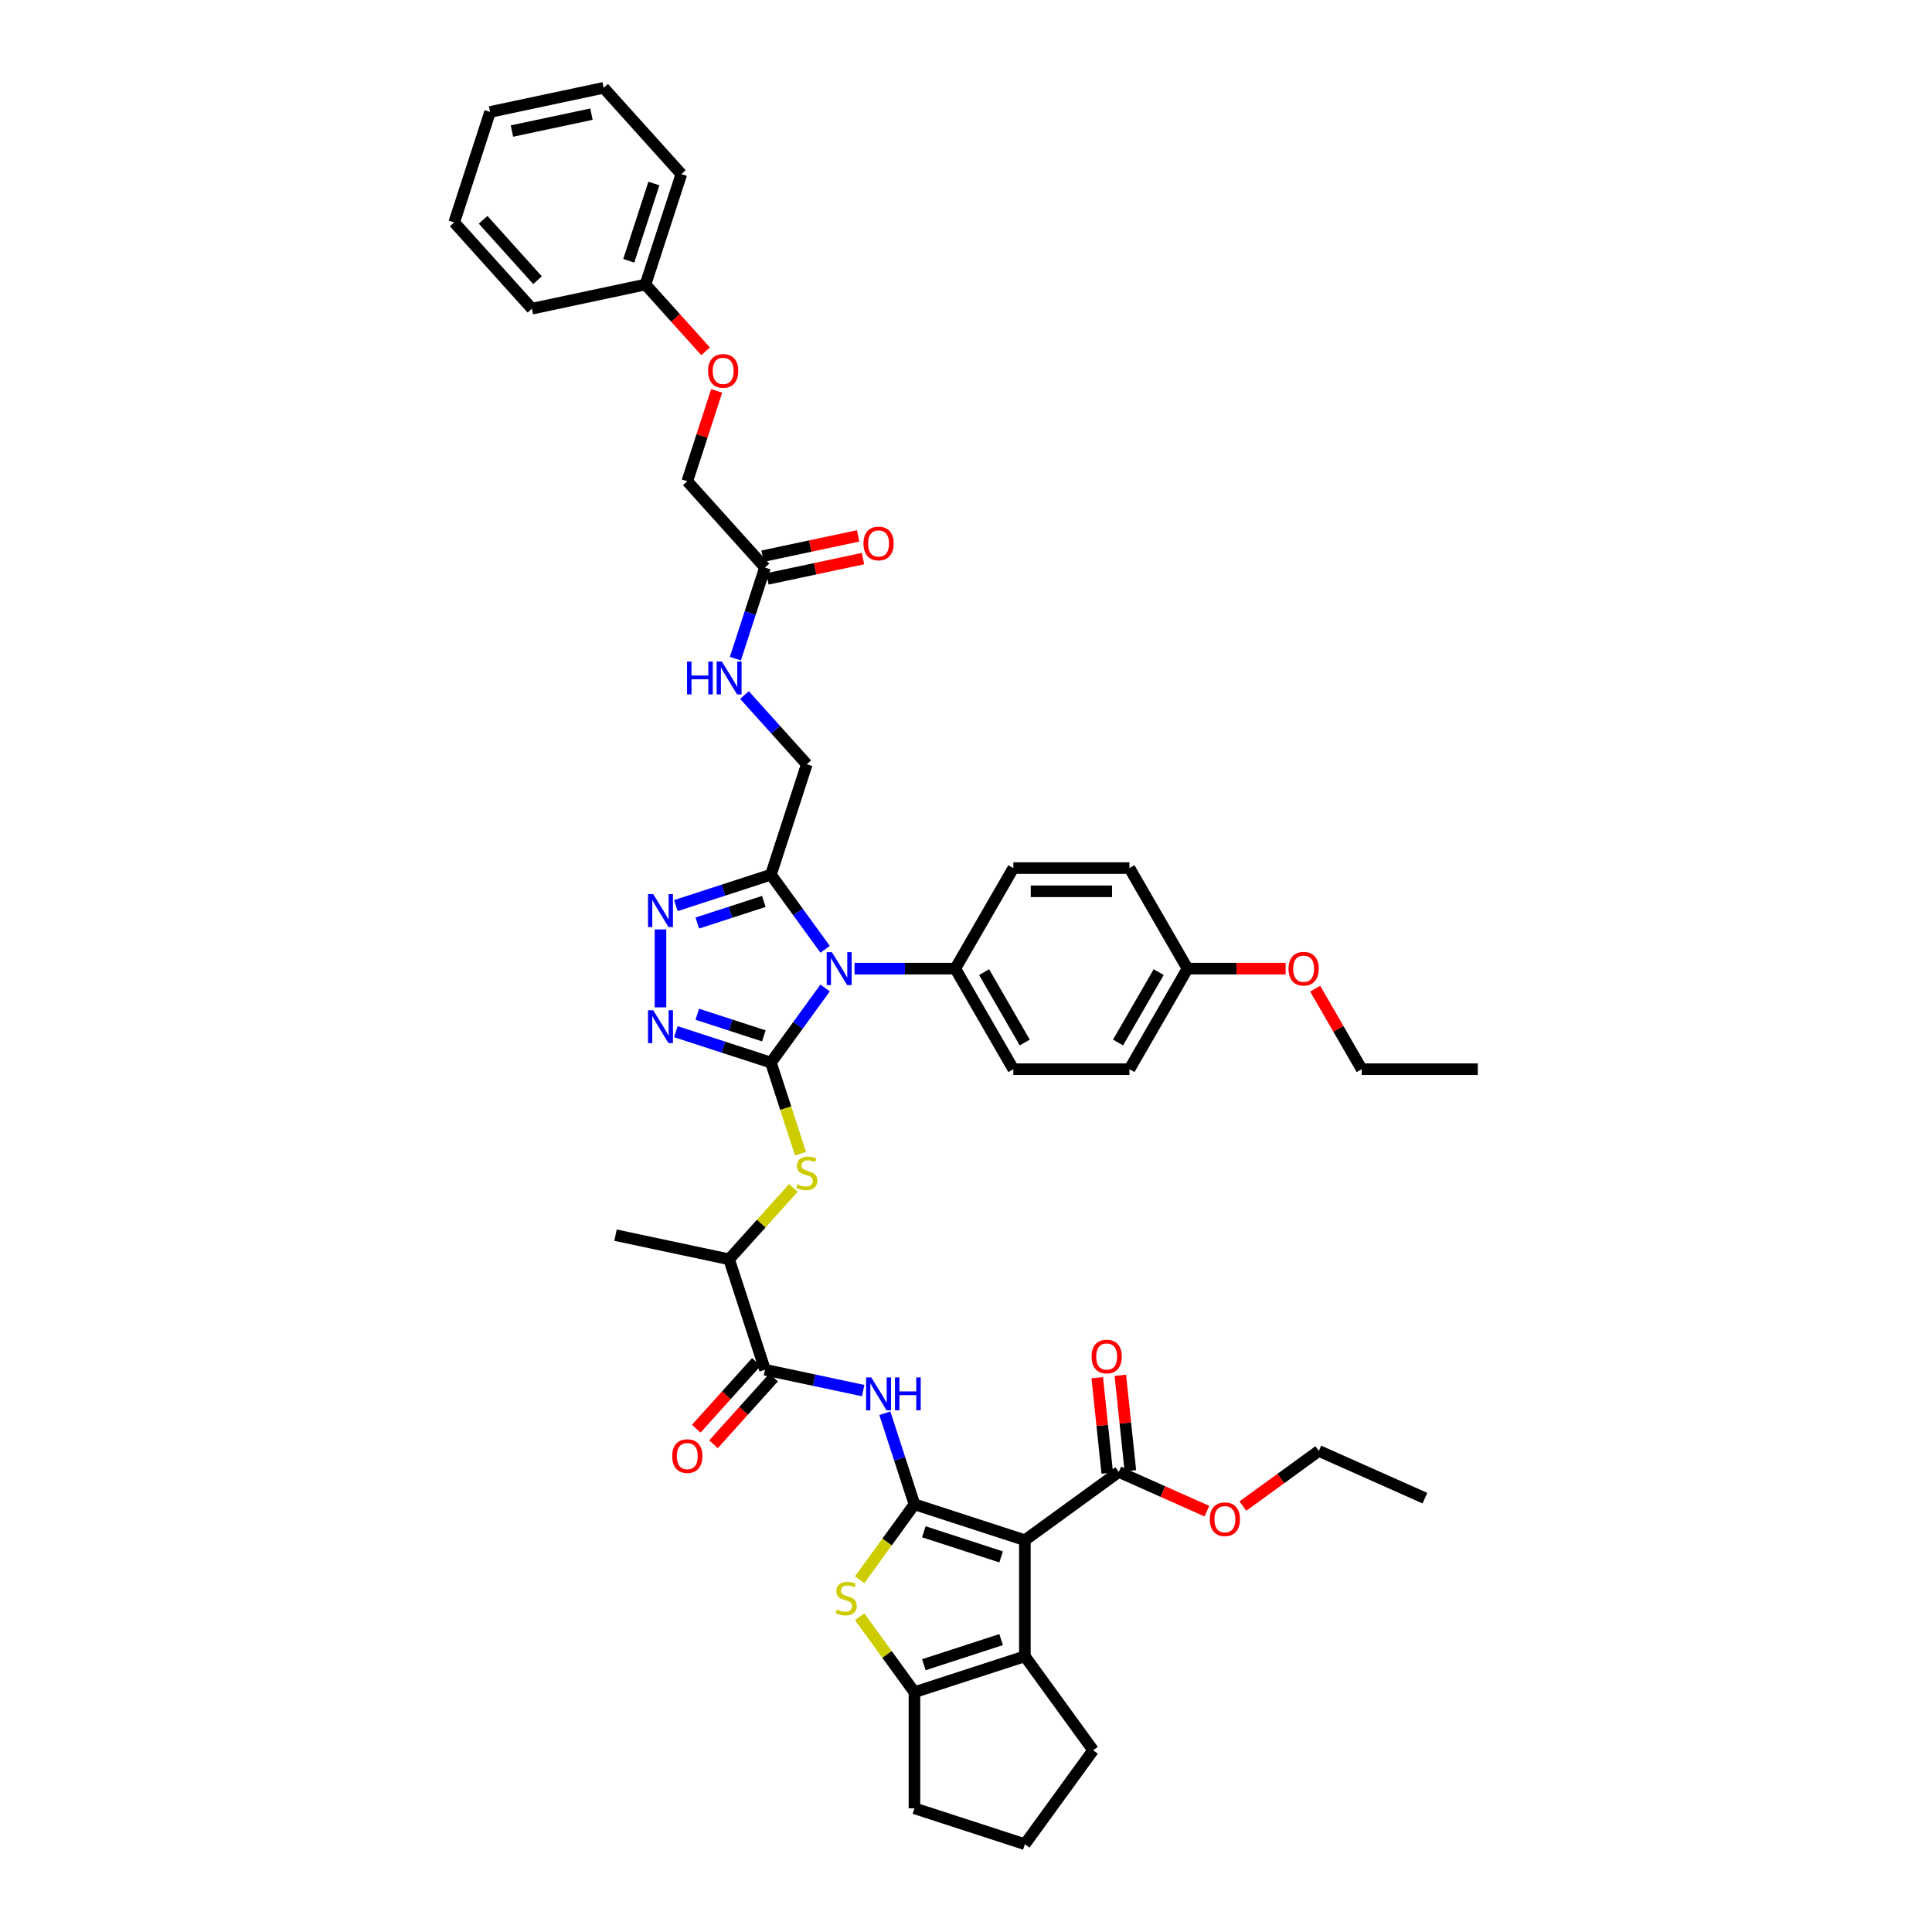 <?xml version='1.0' encoding='iso-8859-1'?>
<svg version='1.1' baseProfile='full'
              xmlns='http://www.w3.org/2000/svg'
                      xmlns:rdkit='http://www.rdkit.org/xml'
                      xmlns:xlink='http://www.w3.org/1999/xlink'
                  xml:space='preserve'
width='1000px' height='1000px' viewBox='0 0 1000 1000'>
<!-- END OF HEADER -->
<rect style='opacity:1.0;fill:#FFFFFF;stroke:none' width='1000' height='1000' x='0' y='0'> </rect>
<path class='bond-1' d='M 399.026,549.991 L 413.052,530.686' style='fill:none;fill-rule:evenodd;stroke:#000000;stroke-width:6px;stroke-linecap:butt;stroke-linejoin:miter;stroke-opacity:1' />
<path class='bond-1' d='M 413.052,530.686 L 427.077,511.381' style='fill:none;fill-rule:evenodd;stroke:#0000FF;stroke-width:6px;stroke-linecap:butt;stroke-linejoin:miter;stroke-opacity:1' />
<path class='bond-3' d='M 399.026,549.991 L 374.425,541.997' style='fill:none;fill-rule:evenodd;stroke:#000000;stroke-width:6px;stroke-linecap:butt;stroke-linejoin:miter;stroke-opacity:1' />
<path class='bond-3' d='M 374.425,541.997 L 349.824,534.004' style='fill:none;fill-rule:evenodd;stroke:#0000FF;stroke-width:6px;stroke-linecap:butt;stroke-linejoin:miter;stroke-opacity:1' />
<path class='bond-3' d='M 395.36,536.161 L 378.139,530.565' style='fill:none;fill-rule:evenodd;stroke:#000000;stroke-width:6px;stroke-linecap:butt;stroke-linejoin:miter;stroke-opacity:1' />
<path class='bond-3' d='M 378.139,530.565 L 360.919,524.97' style='fill:none;fill-rule:evenodd;stroke:#0000FF;stroke-width:6px;stroke-linecap:butt;stroke-linejoin:miter;stroke-opacity:1' />
<path class='bond-10' d='M 399.026,549.991 L 406.689,573.576' style='fill:none;fill-rule:evenodd;stroke:#000000;stroke-width:6px;stroke-linecap:butt;stroke-linejoin:miter;stroke-opacity:1' />
<path class='bond-10' d='M 406.689,573.576 L 414.352,597.161' style='fill:none;fill-rule:evenodd;stroke:#CCCC00;stroke-width:6px;stroke-linecap:butt;stroke-linejoin:miter;stroke-opacity:1' />
<path class='bond-0' d='M 473.314,778.628 L 465.655,755.054' style='fill:none;fill-rule:evenodd;stroke:#000000;stroke-width:6px;stroke-linecap:butt;stroke-linejoin:miter;stroke-opacity:1' />
<path class='bond-0' d='M 465.655,755.054 L 457.996,731.481' style='fill:none;fill-rule:evenodd;stroke:#0000FF;stroke-width:6px;stroke-linecap:butt;stroke-linejoin:miter;stroke-opacity:1' />
<path class='bond-2' d='M 473.314,778.628 L 530.474,797.2' style='fill:none;fill-rule:evenodd;stroke:#000000;stroke-width:6px;stroke-linecap:butt;stroke-linejoin:miter;stroke-opacity:1' />
<path class='bond-2' d='M 478.174,792.845 L 518.185,805.846' style='fill:none;fill-rule:evenodd;stroke:#000000;stroke-width:6px;stroke-linecap:butt;stroke-linejoin:miter;stroke-opacity:1' />
<path class='bond-4' d='M 473.314,778.628 L 459.131,798.149' style='fill:none;fill-rule:evenodd;stroke:#000000;stroke-width:6px;stroke-linecap:butt;stroke-linejoin:miter;stroke-opacity:1' />
<path class='bond-4' d='M 459.131,798.149 L 444.948,817.671' style='fill:none;fill-rule:evenodd;stroke:#CCCC00;stroke-width:6px;stroke-linecap:butt;stroke-linejoin:miter;stroke-opacity:1' />
<path class='bond-5' d='M 427.077,491.355 L 413.052,472.05' style='fill:none;fill-rule:evenodd;stroke:#0000FF;stroke-width:6px;stroke-linecap:butt;stroke-linejoin:miter;stroke-opacity:1' />
<path class='bond-5' d='M 413.052,472.05 L 399.026,452.746' style='fill:none;fill-rule:evenodd;stroke:#000000;stroke-width:6px;stroke-linecap:butt;stroke-linejoin:miter;stroke-opacity:1' />
<path class='bond-13' d='M 442.309,501.368 L 468.381,501.368' style='fill:none;fill-rule:evenodd;stroke:#0000FF;stroke-width:6px;stroke-linecap:butt;stroke-linejoin:miter;stroke-opacity:1' />
<path class='bond-13' d='M 468.381,501.368 L 494.453,501.368' style='fill:none;fill-rule:evenodd;stroke:#000000;stroke-width:6px;stroke-linecap:butt;stroke-linejoin:miter;stroke-opacity:1' />
<path class='bond-6' d='M 530.474,797.2 L 530.474,857.3' style='fill:none;fill-rule:evenodd;stroke:#000000;stroke-width:6px;stroke-linecap:butt;stroke-linejoin:miter;stroke-opacity:1' />
<path class='bond-12' d='M 530.474,797.2 L 579.096,761.873' style='fill:none;fill-rule:evenodd;stroke:#000000;stroke-width:6px;stroke-linecap:butt;stroke-linejoin:miter;stroke-opacity:1' />
<path class='bond-7' d='M 341.867,521.406 L 341.867,481.08' style='fill:none;fill-rule:evenodd;stroke:#0000FF;stroke-width:6px;stroke-linecap:butt;stroke-linejoin:miter;stroke-opacity:1' />
<path class='bond-9' d='M 444.948,836.829 L 459.131,856.351' style='fill:none;fill-rule:evenodd;stroke:#CCCC00;stroke-width:6px;stroke-linecap:butt;stroke-linejoin:miter;stroke-opacity:1' />
<path class='bond-9' d='M 459.131,856.351 L 473.314,875.873' style='fill:none;fill-rule:evenodd;stroke:#000000;stroke-width:6px;stroke-linecap:butt;stroke-linejoin:miter;stroke-opacity:1' />
<path class='bond-16' d='M 399.026,452.746 L 417.598,395.586' style='fill:none;fill-rule:evenodd;stroke:#000000;stroke-width:6px;stroke-linecap:butt;stroke-linejoin:miter;stroke-opacity:1' />
<path class='bond-44' d='M 399.026,452.746 L 374.425,460.739' style='fill:none;fill-rule:evenodd;stroke:#000000;stroke-width:6px;stroke-linecap:butt;stroke-linejoin:miter;stroke-opacity:1' />
<path class='bond-44' d='M 374.425,460.739 L 349.824,468.732' style='fill:none;fill-rule:evenodd;stroke:#0000FF;stroke-width:6px;stroke-linecap:butt;stroke-linejoin:miter;stroke-opacity:1' />
<path class='bond-44' d='M 395.36,466.575 L 378.139,472.171' style='fill:none;fill-rule:evenodd;stroke:#000000;stroke-width:6px;stroke-linecap:butt;stroke-linejoin:miter;stroke-opacity:1' />
<path class='bond-44' d='M 378.139,472.171 L 360.919,477.766' style='fill:none;fill-rule:evenodd;stroke:#0000FF;stroke-width:6px;stroke-linecap:butt;stroke-linejoin:miter;stroke-opacity:1' />
<path class='bond-26' d='M 530.474,857.3 L 565.8,905.923' style='fill:none;fill-rule:evenodd;stroke:#000000;stroke-width:6px;stroke-linecap:butt;stroke-linejoin:miter;stroke-opacity:1' />
<path class='bond-46' d='M 530.474,857.3 L 473.314,875.873' style='fill:none;fill-rule:evenodd;stroke:#000000;stroke-width:6px;stroke-linecap:butt;stroke-linejoin:miter;stroke-opacity:1' />
<path class='bond-46' d='M 518.185,848.654 L 478.174,861.655' style='fill:none;fill-rule:evenodd;stroke:#000000;stroke-width:6px;stroke-linecap:butt;stroke-linejoin:miter;stroke-opacity:1' />
<path class='bond-8' d='M 446.785,719.777 L 421.37,714.375' style='fill:none;fill-rule:evenodd;stroke:#0000FF;stroke-width:6px;stroke-linecap:butt;stroke-linejoin:miter;stroke-opacity:1' />
<path class='bond-8' d='M 421.37,714.375 L 395.955,708.973' style='fill:none;fill-rule:evenodd;stroke:#000000;stroke-width:6px;stroke-linecap:butt;stroke-linejoin:miter;stroke-opacity:1' />
<path class='bond-28' d='M 473.314,875.873 L 473.314,935.973' style='fill:none;fill-rule:evenodd;stroke:#000000;stroke-width:6px;stroke-linecap:butt;stroke-linejoin:miter;stroke-opacity:1' />
<path class='bond-14' d='M 410.638,614.879 L 394.01,633.346' style='fill:none;fill-rule:evenodd;stroke:#CCCC00;stroke-width:6px;stroke-linecap:butt;stroke-linejoin:miter;stroke-opacity:1' />
<path class='bond-14' d='M 394.01,633.346 L 377.383,651.813' style='fill:none;fill-rule:evenodd;stroke:#000000;stroke-width:6px;stroke-linecap:butt;stroke-linejoin:miter;stroke-opacity:1' />
<path class='bond-11' d='M 395.955,708.973 L 377.383,651.813' style='fill:none;fill-rule:evenodd;stroke:#000000;stroke-width:6px;stroke-linecap:butt;stroke-linejoin:miter;stroke-opacity:1' />
<path class='bond-18' d='M 391.488,704.951 L 375.932,722.228' style='fill:none;fill-rule:evenodd;stroke:#000000;stroke-width:6px;stroke-linecap:butt;stroke-linejoin:miter;stroke-opacity:1' />
<path class='bond-18' d='M 375.932,722.228 L 360.375,739.506' style='fill:none;fill-rule:evenodd;stroke:#FF0000;stroke-width:6px;stroke-linecap:butt;stroke-linejoin:miter;stroke-opacity:1' />
<path class='bond-18' d='M 400.421,712.994 L 384.865,730.271' style='fill:none;fill-rule:evenodd;stroke:#000000;stroke-width:6px;stroke-linecap:butt;stroke-linejoin:miter;stroke-opacity:1' />
<path class='bond-18' d='M 384.865,730.271 L 369.308,747.549' style='fill:none;fill-rule:evenodd;stroke:#FF0000;stroke-width:6px;stroke-linecap:butt;stroke-linejoin:miter;stroke-opacity:1' />
<path class='bond-19' d='M 585.073,761.245 L 582.477,736.546' style='fill:none;fill-rule:evenodd;stroke:#000000;stroke-width:6px;stroke-linecap:butt;stroke-linejoin:miter;stroke-opacity:1' />
<path class='bond-19' d='M 582.477,736.546 L 579.881,711.847' style='fill:none;fill-rule:evenodd;stroke:#FF0000;stroke-width:6px;stroke-linecap:butt;stroke-linejoin:miter;stroke-opacity:1' />
<path class='bond-19' d='M 573.119,762.502 L 570.523,737.802' style='fill:none;fill-rule:evenodd;stroke:#000000;stroke-width:6px;stroke-linecap:butt;stroke-linejoin:miter;stroke-opacity:1' />
<path class='bond-19' d='M 570.523,737.802 L 567.927,713.103' style='fill:none;fill-rule:evenodd;stroke:#FF0000;stroke-width:6px;stroke-linecap:butt;stroke-linejoin:miter;stroke-opacity:1' />
<path class='bond-25' d='M 579.096,761.873 L 601.891,772.022' style='fill:none;fill-rule:evenodd;stroke:#000000;stroke-width:6px;stroke-linecap:butt;stroke-linejoin:miter;stroke-opacity:1' />
<path class='bond-25' d='M 601.891,772.022 L 624.685,782.171' style='fill:none;fill-rule:evenodd;stroke:#FF0000;stroke-width:6px;stroke-linecap:butt;stroke-linejoin:miter;stroke-opacity:1' />
<path class='bond-21' d='M 494.453,501.368 L 524.503,553.417' style='fill:none;fill-rule:evenodd;stroke:#000000;stroke-width:6px;stroke-linecap:butt;stroke-linejoin:miter;stroke-opacity:1' />
<path class='bond-21' d='M 509.37,503.165 L 530.405,539.6' style='fill:none;fill-rule:evenodd;stroke:#000000;stroke-width:6px;stroke-linecap:butt;stroke-linejoin:miter;stroke-opacity:1' />
<path class='bond-22' d='M 494.453,501.368 L 524.503,449.319' style='fill:none;fill-rule:evenodd;stroke:#000000;stroke-width:6px;stroke-linecap:butt;stroke-linejoin:miter;stroke-opacity:1' />
<path class='bond-34' d='M 377.383,651.813 L 318.595,639.318' style='fill:none;fill-rule:evenodd;stroke:#000000;stroke-width:6px;stroke-linecap:butt;stroke-linejoin:miter;stroke-opacity:1' />
<path class='bond-15' d='M 395.955,293.764 L 388.295,317.337' style='fill:none;fill-rule:evenodd;stroke:#000000;stroke-width:6px;stroke-linecap:butt;stroke-linejoin:miter;stroke-opacity:1' />
<path class='bond-15' d='M 388.295,317.337 L 380.636,340.91' style='fill:none;fill-rule:evenodd;stroke:#0000FF;stroke-width:6px;stroke-linecap:butt;stroke-linejoin:miter;stroke-opacity:1' />
<path class='bond-20' d='M 397.204,299.642 L 421.94,294.385' style='fill:none;fill-rule:evenodd;stroke:#000000;stroke-width:6px;stroke-linecap:butt;stroke-linejoin:miter;stroke-opacity:1' />
<path class='bond-20' d='M 421.94,294.385 L 446.676,289.127' style='fill:none;fill-rule:evenodd;stroke:#FF0000;stroke-width:6px;stroke-linecap:butt;stroke-linejoin:miter;stroke-opacity:1' />
<path class='bond-20' d='M 394.705,287.885 L 419.441,282.627' style='fill:none;fill-rule:evenodd;stroke:#000000;stroke-width:6px;stroke-linecap:butt;stroke-linejoin:miter;stroke-opacity:1' />
<path class='bond-20' d='M 419.441,282.627 L 444.177,277.369' style='fill:none;fill-rule:evenodd;stroke:#FF0000;stroke-width:6px;stroke-linecap:butt;stroke-linejoin:miter;stroke-opacity:1' />
<path class='bond-24' d='M 395.955,293.764 L 355.74,249.1' style='fill:none;fill-rule:evenodd;stroke:#000000;stroke-width:6px;stroke-linecap:butt;stroke-linejoin:miter;stroke-opacity:1' />
<path class='bond-17' d='M 417.598,395.586 L 401.469,377.673' style='fill:none;fill-rule:evenodd;stroke:#000000;stroke-width:6px;stroke-linecap:butt;stroke-linejoin:miter;stroke-opacity:1' />
<path class='bond-17' d='M 401.469,377.673 L 385.34,359.76' style='fill:none;fill-rule:evenodd;stroke:#0000FF;stroke-width:6px;stroke-linecap:butt;stroke-linejoin:miter;stroke-opacity:1' />
<path class='bond-29' d='M 524.503,553.417 L 584.604,553.417' style='fill:none;fill-rule:evenodd;stroke:#000000;stroke-width:6px;stroke-linecap:butt;stroke-linejoin:miter;stroke-opacity:1' />
<path class='bond-30' d='M 524.503,449.319 L 584.604,449.319' style='fill:none;fill-rule:evenodd;stroke:#000000;stroke-width:6px;stroke-linecap:butt;stroke-linejoin:miter;stroke-opacity:1' />
<path class='bond-30' d='M 533.518,461.34 L 575.589,461.34' style='fill:none;fill-rule:evenodd;stroke:#000000;stroke-width:6px;stroke-linecap:butt;stroke-linejoin:miter;stroke-opacity:1' />
<path class='bond-23' d='M 370.941,202.314 L 363.34,225.707' style='fill:none;fill-rule:evenodd;stroke:#FF0000;stroke-width:6px;stroke-linecap:butt;stroke-linejoin:miter;stroke-opacity:1' />
<path class='bond-23' d='M 363.34,225.707 L 355.74,249.1' style='fill:none;fill-rule:evenodd;stroke:#000000;stroke-width:6px;stroke-linecap:butt;stroke-linejoin:miter;stroke-opacity:1' />
<path class='bond-31' d='M 365.21,181.832 L 349.653,164.555' style='fill:none;fill-rule:evenodd;stroke:#FF0000;stroke-width:6px;stroke-linecap:butt;stroke-linejoin:miter;stroke-opacity:1' />
<path class='bond-31' d='M 349.653,164.555 L 334.096,147.277' style='fill:none;fill-rule:evenodd;stroke:#000000;stroke-width:6px;stroke-linecap:butt;stroke-linejoin:miter;stroke-opacity:1' />
<path class='bond-35' d='M 643.316,779.55 L 662.97,765.271' style='fill:none;fill-rule:evenodd;stroke:#FF0000;stroke-width:6px;stroke-linecap:butt;stroke-linejoin:miter;stroke-opacity:1' />
<path class='bond-35' d='M 662.97,765.271 L 682.623,750.992' style='fill:none;fill-rule:evenodd;stroke:#000000;stroke-width:6px;stroke-linecap:butt;stroke-linejoin:miter;stroke-opacity:1' />
<path class='bond-47' d='M 565.8,905.923 L 530.474,954.545' style='fill:none;fill-rule:evenodd;stroke:#000000;stroke-width:6px;stroke-linecap:butt;stroke-linejoin:miter;stroke-opacity:1' />
<path class='bond-27' d='M 614.654,501.368 L 584.604,449.319' style='fill:none;fill-rule:evenodd;stroke:#000000;stroke-width:6px;stroke-linecap:butt;stroke-linejoin:miter;stroke-opacity:1' />
<path class='bond-32' d='M 614.654,501.368 L 640.047,501.368' style='fill:none;fill-rule:evenodd;stroke:#000000;stroke-width:6px;stroke-linecap:butt;stroke-linejoin:miter;stroke-opacity:1' />
<path class='bond-32' d='M 640.047,501.368 L 665.439,501.368' style='fill:none;fill-rule:evenodd;stroke:#FF0000;stroke-width:6px;stroke-linecap:butt;stroke-linejoin:miter;stroke-opacity:1' />
<path class='bond-45' d='M 614.654,501.368 L 584.604,553.417' style='fill:none;fill-rule:evenodd;stroke:#000000;stroke-width:6px;stroke-linecap:butt;stroke-linejoin:miter;stroke-opacity:1' />
<path class='bond-45' d='M 599.737,503.165 L 578.702,539.6' style='fill:none;fill-rule:evenodd;stroke:#000000;stroke-width:6px;stroke-linecap:butt;stroke-linejoin:miter;stroke-opacity:1' />
<path class='bond-33' d='M 473.314,935.973 L 530.474,954.545' style='fill:none;fill-rule:evenodd;stroke:#000000;stroke-width:6px;stroke-linecap:butt;stroke-linejoin:miter;stroke-opacity:1' />
<path class='bond-37' d='M 334.096,147.277 L 352.669,90.118' style='fill:none;fill-rule:evenodd;stroke:#000000;stroke-width:6px;stroke-linecap:butt;stroke-linejoin:miter;stroke-opacity:1' />
<path class='bond-37' d='M 325.45,134.989 L 338.451,94.978' style='fill:none;fill-rule:evenodd;stroke:#000000;stroke-width:6px;stroke-linecap:butt;stroke-linejoin:miter;stroke-opacity:1' />
<path class='bond-38' d='M 334.096,147.277 L 275.309,159.773' style='fill:none;fill-rule:evenodd;stroke:#000000;stroke-width:6px;stroke-linecap:butt;stroke-linejoin:miter;stroke-opacity:1' />
<path class='bond-36' d='M 680.744,511.742 L 692.775,532.579' style='fill:none;fill-rule:evenodd;stroke:#FF0000;stroke-width:6px;stroke-linecap:butt;stroke-linejoin:miter;stroke-opacity:1' />
<path class='bond-36' d='M 692.775,532.579 L 704.805,553.417' style='fill:none;fill-rule:evenodd;stroke:#000000;stroke-width:6px;stroke-linecap:butt;stroke-linejoin:miter;stroke-opacity:1' />
<path class='bond-40' d='M 682.623,750.992 L 737.528,775.437' style='fill:none;fill-rule:evenodd;stroke:#000000;stroke-width:6px;stroke-linecap:butt;stroke-linejoin:miter;stroke-opacity:1' />
<path class='bond-39' d='M 704.805,553.417 L 764.906,553.417' style='fill:none;fill-rule:evenodd;stroke:#000000;stroke-width:6px;stroke-linecap:butt;stroke-linejoin:miter;stroke-opacity:1' />
<path class='bond-41' d='M 352.669,90.118 L 312.453,45.455' style='fill:none;fill-rule:evenodd;stroke:#000000;stroke-width:6px;stroke-linecap:butt;stroke-linejoin:miter;stroke-opacity:1' />
<path class='bond-42' d='M 275.309,159.773 L 235.094,115.109' style='fill:none;fill-rule:evenodd;stroke:#000000;stroke-width:6px;stroke-linecap:butt;stroke-linejoin:miter;stroke-opacity:1' />
<path class='bond-42' d='M 278.209,145.03 L 250.059,113.766' style='fill:none;fill-rule:evenodd;stroke:#000000;stroke-width:6px;stroke-linecap:butt;stroke-linejoin:miter;stroke-opacity:1' />
<path class='bond-48' d='M 312.453,45.455 L 253.666,57.95' style='fill:none;fill-rule:evenodd;stroke:#000000;stroke-width:6px;stroke-linecap:butt;stroke-linejoin:miter;stroke-opacity:1' />
<path class='bond-48' d='M 306.134,59.086 L 264.983,67.833' style='fill:none;fill-rule:evenodd;stroke:#000000;stroke-width:6px;stroke-linecap:butt;stroke-linejoin:miter;stroke-opacity:1' />
<path class='bond-43' d='M 235.094,115.109 L 253.666,57.95' style='fill:none;fill-rule:evenodd;stroke:#000000;stroke-width:6px;stroke-linecap:butt;stroke-linejoin:miter;stroke-opacity:1' />
<path  class='atom-2' d='M 430.59 492.858
L 436.167 501.873
Q 436.72 502.762, 437.61 504.373
Q 438.499 505.984, 438.547 506.08
L 438.547 492.858
L 440.807 492.858
L 440.807 509.878
L 438.475 509.878
L 432.489 500.022
Q 431.792 498.868, 431.047 497.546
Q 430.325 496.224, 430.109 495.815
L 430.109 509.878
L 427.897 509.878
L 427.897 492.858
L 430.59 492.858
' fill='#0000FF'/>
<path  class='atom-4' d='M 338.104 522.908
L 343.682 531.923
Q 344.235 532.813, 345.124 534.424
Q 346.013 536.034, 346.062 536.13
L 346.062 522.908
L 348.321 522.908
L 348.321 539.929
L 345.989 539.929
L 340.003 530.072
Q 339.306 528.918, 338.561 527.596
Q 337.84 526.274, 337.623 525.865
L 337.623 539.929
L 335.412 539.929
L 335.412 522.908
L 338.104 522.908
' fill='#0000FF'/>
<path  class='atom-5' d='M 433.18 833.092
Q 433.372 833.164, 434.166 833.501
Q 434.959 833.837, 435.824 834.053
Q 436.714 834.246, 437.579 834.246
Q 439.19 834.246, 440.128 833.476
Q 441.065 832.683, 441.065 831.313
Q 441.065 830.375, 440.584 829.798
Q 440.128 829.221, 439.406 828.909
Q 438.685 828.596, 437.483 828.236
Q 435.969 827.779, 435.055 827.346
Q 434.166 826.913, 433.517 826
Q 432.891 825.086, 432.891 823.548
Q 432.891 821.408, 434.334 820.086
Q 435.8 818.764, 438.685 818.764
Q 440.656 818.764, 442.892 819.701
L 442.339 821.552
Q 440.296 820.711, 438.757 820.711
Q 437.099 820.711, 436.185 821.408
Q 435.271 822.081, 435.296 823.259
Q 435.296 824.173, 435.752 824.726
Q 436.233 825.279, 436.906 825.591
Q 437.603 825.904, 438.757 826.264
Q 440.296 826.745, 441.209 827.226
Q 442.123 827.707, 442.772 828.692
Q 443.445 829.654, 443.445 831.313
Q 443.445 833.669, 441.859 834.943
Q 440.296 836.193, 437.676 836.193
Q 436.161 836.193, 435.007 835.856
Q 433.877 835.544, 432.531 834.991
L 433.18 833.092
' fill='#CCCC00'/>
<path  class='atom-8' d='M 338.104 462.808
L 343.682 471.823
Q 344.235 472.712, 345.124 474.323
Q 346.013 475.934, 346.062 476.03
L 346.062 462.808
L 348.321 462.808
L 348.321 479.828
L 345.989 479.828
L 340.003 469.972
Q 339.306 468.818, 338.561 467.495
Q 337.84 466.173, 337.623 465.764
L 337.623 479.828
L 335.412 479.828
L 335.412 462.808
L 338.104 462.808
' fill='#0000FF'/>
<path  class='atom-9' d='M 450.98 712.958
L 456.557 721.973
Q 457.11 722.863, 458 724.473
Q 458.889 726.084, 458.937 726.18
L 458.937 712.958
L 461.197 712.958
L 461.197 729.979
L 458.865 729.979
L 452.879 720.122
Q 452.182 718.968, 451.437 717.646
Q 450.715 716.324, 450.499 715.915
L 450.499 729.979
L 448.287 729.979
L 448.287 712.958
L 450.98 712.958
' fill='#0000FF'/>
<path  class='atom-9' d='M 463.24 712.958
L 465.548 712.958
L 465.548 720.194
L 474.251 720.194
L 474.251 712.958
L 476.559 712.958
L 476.559 729.979
L 474.251 729.979
L 474.251 722.117
L 465.548 722.117
L 465.548 729.979
L 463.24 729.979
L 463.24 712.958
' fill='#0000FF'/>
<path  class='atom-11' d='M 412.79 612.992
Q 412.982 613.064, 413.775 613.4
Q 414.569 613.737, 415.434 613.953
Q 416.324 614.146, 417.189 614.146
Q 418.8 614.146, 419.737 613.376
Q 420.675 612.583, 420.675 611.213
Q 420.675 610.275, 420.194 609.698
Q 419.737 609.121, 419.016 608.809
Q 418.295 608.496, 417.093 608.136
Q 415.579 607.679, 414.665 607.246
Q 413.775 606.813, 413.126 605.9
Q 412.501 604.986, 412.501 603.448
Q 412.501 601.308, 413.944 599.986
Q 415.41 598.664, 418.295 598.664
Q 420.266 598.664, 422.502 599.601
L 421.949 601.452
Q 419.906 600.611, 418.367 600.611
Q 416.708 600.611, 415.795 601.308
Q 414.881 601.981, 414.905 603.159
Q 414.905 604.073, 415.362 604.626
Q 415.843 605.179, 416.516 605.491
Q 417.213 605.804, 418.367 606.164
Q 419.906 606.645, 420.819 607.126
Q 421.733 607.607, 422.382 608.592
Q 423.055 609.554, 423.055 611.213
Q 423.055 613.569, 421.468 614.843
Q 419.906 616.093, 417.285 616.093
Q 415.771 616.093, 414.617 615.756
Q 413.487 615.444, 412.141 614.891
L 412.79 612.992
' fill='#CCCC00'/>
<path  class='atom-18' d='M 355.614 342.413
L 357.922 342.413
L 357.922 349.649
L 366.625 349.649
L 366.625 342.413
L 368.932 342.413
L 368.932 359.433
L 366.625 359.433
L 366.625 351.572
L 357.922 351.572
L 357.922 359.433
L 355.614 359.433
L 355.614 342.413
' fill='#0000FF'/>
<path  class='atom-18' d='M 373.62 342.413
L 379.198 351.428
Q 379.751 352.317, 380.64 353.928
Q 381.53 355.539, 381.578 355.635
L 381.578 342.413
L 383.837 342.413
L 383.837 359.433
L 381.506 359.433
L 375.52 349.577
Q 374.822 348.423, 374.077 347.1
Q 373.356 345.778, 373.14 345.37
L 373.14 359.433
L 370.928 359.433
L 370.928 342.413
L 373.62 342.413
' fill='#0000FF'/>
<path  class='atom-19' d='M 347.926 753.684
Q 347.926 749.597, 349.946 747.314
Q 351.965 745.03, 355.74 745.03
Q 359.514 745.03, 361.533 747.314
Q 363.553 749.597, 363.553 753.684
Q 363.553 757.819, 361.509 760.175
Q 359.466 762.507, 355.74 762.507
Q 351.989 762.507, 349.946 760.175
Q 347.926 757.843, 347.926 753.684
M 355.74 760.584
Q 358.336 760.584, 359.73 758.853
Q 361.149 757.098, 361.149 753.684
Q 361.149 750.343, 359.73 748.66
Q 358.336 746.953, 355.74 746.953
Q 353.143 746.953, 351.725 748.636
Q 350.33 750.319, 350.33 753.684
Q 350.33 757.122, 351.725 758.853
Q 353.143 760.584, 355.74 760.584
' fill='#FF0000'/>
<path  class='atom-20' d='M 565.001 702.15
Q 565.001 698.063, 567.02 695.779
Q 569.04 693.495, 572.814 693.495
Q 576.588 693.495, 578.608 695.779
Q 580.627 698.063, 580.627 702.15
Q 580.627 706.285, 578.584 708.641
Q 576.54 710.973, 572.814 710.973
Q 569.064 710.973, 567.02 708.641
Q 565.001 706.309, 565.001 702.15
M 572.814 709.049
Q 575.41 709.049, 576.805 707.319
Q 578.223 705.564, 578.223 702.15
Q 578.223 698.808, 576.805 697.125
Q 575.41 695.419, 572.814 695.419
Q 570.218 695.419, 568.799 697.101
Q 567.405 698.784, 567.405 702.15
Q 567.405 705.588, 568.799 707.319
Q 570.218 709.049, 572.814 709.049
' fill='#FF0000'/>
<path  class='atom-21' d='M 446.929 281.316
Q 446.929 277.229, 448.948 274.945
Q 450.968 272.662, 454.742 272.662
Q 458.517 272.662, 460.536 274.945
Q 462.555 277.229, 462.555 281.316
Q 462.555 285.451, 460.512 287.807
Q 458.468 290.139, 454.742 290.139
Q 450.992 290.139, 448.948 287.807
Q 446.929 285.475, 446.929 281.316
M 454.742 288.216
Q 457.339 288.216, 458.733 286.485
Q 460.151 284.73, 460.151 281.316
Q 460.151 277.974, 458.733 276.292
Q 457.339 274.585, 454.742 274.585
Q 452.146 274.585, 450.727 276.268
Q 449.333 277.95, 449.333 281.316
Q 449.333 284.754, 450.727 286.485
Q 452.146 288.216, 454.742 288.216
' fill='#FF0000'/>
<path  class='atom-24' d='M 366.499 191.989
Q 366.499 187.902, 368.518 185.618
Q 370.537 183.334, 374.312 183.334
Q 378.086 183.334, 380.105 185.618
Q 382.125 187.902, 382.125 191.989
Q 382.125 196.124, 380.081 198.48
Q 378.038 200.812, 374.312 200.812
Q 370.561 200.812, 368.518 198.48
Q 366.499 196.148, 366.499 191.989
M 374.312 198.889
Q 376.908 198.889, 378.302 197.158
Q 379.721 195.403, 379.721 191.989
Q 379.721 188.647, 378.302 186.965
Q 376.908 185.258, 374.312 185.258
Q 371.715 185.258, 370.297 186.94
Q 368.903 188.623, 368.903 191.989
Q 368.903 195.427, 370.297 197.158
Q 371.715 198.889, 374.312 198.889
' fill='#FF0000'/>
<path  class='atom-26' d='M 626.188 786.367
Q 626.188 782.28, 628.207 779.996
Q 630.227 777.712, 634.001 777.712
Q 637.775 777.712, 639.795 779.996
Q 641.814 782.28, 641.814 786.367
Q 641.814 790.502, 639.771 792.857
Q 637.727 795.189, 634.001 795.189
Q 630.251 795.189, 628.207 792.857
Q 626.188 790.526, 626.188 786.367
M 634.001 793.266
Q 636.597 793.266, 637.992 791.535
Q 639.41 789.78, 639.41 786.367
Q 639.41 783.025, 637.992 781.342
Q 636.597 779.635, 634.001 779.635
Q 631.405 779.635, 629.986 781.318
Q 628.592 783.001, 628.592 786.367
Q 628.592 789.804, 629.986 791.535
Q 631.405 793.266, 634.001 793.266
' fill='#FF0000'/>
<path  class='atom-33' d='M 666.942 501.416
Q 666.942 497.329, 668.961 495.046
Q 670.981 492.762, 674.755 492.762
Q 678.529 492.762, 680.549 495.046
Q 682.568 497.329, 682.568 501.416
Q 682.568 505.551, 680.525 507.907
Q 678.481 510.239, 674.755 510.239
Q 671.005 510.239, 668.961 507.907
Q 666.942 505.575, 666.942 501.416
M 674.755 508.316
Q 677.351 508.316, 678.746 506.585
Q 680.164 504.83, 680.164 501.416
Q 680.164 498.075, 678.746 496.392
Q 677.351 494.685, 674.755 494.685
Q 672.159 494.685, 670.74 496.368
Q 669.346 498.051, 669.346 501.416
Q 669.346 504.854, 670.74 506.585
Q 672.159 508.316, 674.755 508.316
' fill='#FF0000'/>
</svg>
